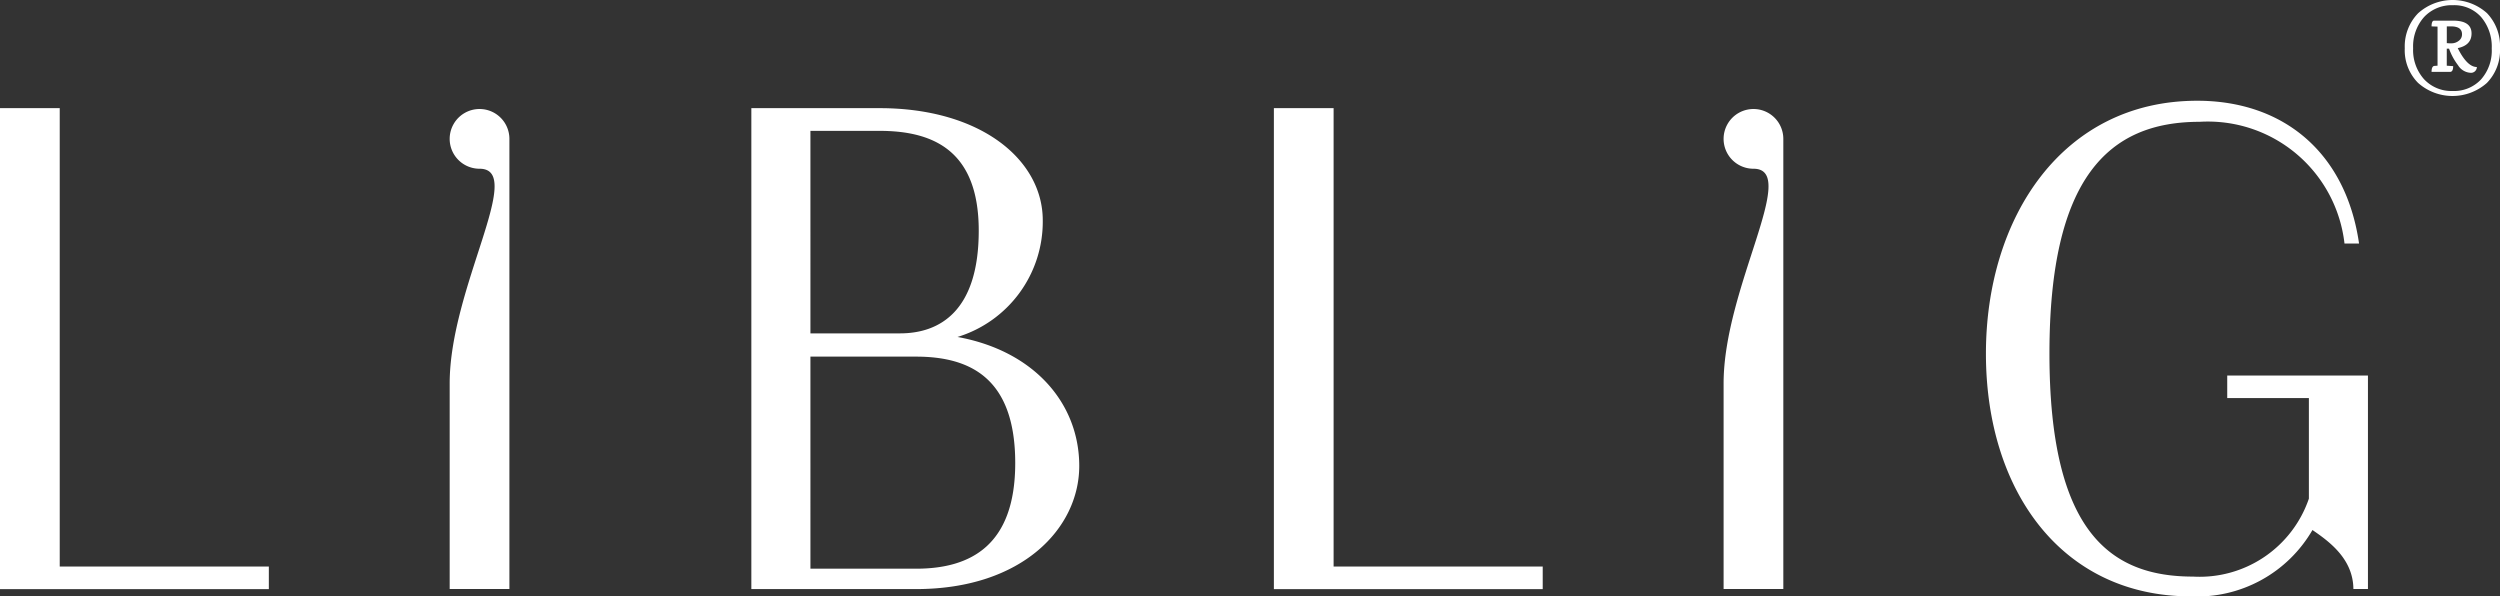 <svg id="liblig" xmlns="http://www.w3.org/2000/svg" width="127.92" height="30.516" viewBox="0 0 127.92 30.516">
  <rect x="0" y="0" width="127.92" height="30.516" fill="#333333" stroke="none"/>
  <g id="Group_21" data-name="Group 21" transform="translate(0 5.156)">
    <path id="Path_88" data-name="Path 88" d="M3.85,9.96H6.906V33.414h10.7v1.156H3.85Z" transform="translate(-3.85 -9.582)" fill="#fff"/>
    <path id="Path_89" data-name="Path 89" d="M73.04,9.96H79.6c5.184,0,8.351,2.645,8.351,5.74a6.17,6.17,0,0,1-4.362,5.968c3.917.711,6.229,3.395,6.229,6.6,0,3.173-2.906,6.3-8.351,6.3H73.04Zm3.023,1.156V21.484h4.584c2.011,0,4.028-1.117,4.028-5.256,0-4.028-2.239-5.106-5.073-5.106H76.063Zm0,11.557V33.525h5.406c2.834,0,5.073-1.228,5.073-5.406,0-4.29-2.239-5.445-5.073-5.445H76.063Z" transform="translate(-34.595 -9.582)" fill="#fff"/>
    <path id="Path_90" data-name="Path 90" d="M121.16,9.96h3.056V33.414h10.7v1.156H121.16V9.96Z" transform="translate(-55.978 -9.582)" fill="#fff"/>
    <path id="Path_91" data-name="Path 91" d="M203.438,31.244a6.825,6.825,0,0,1-6.229,3.395c-6.6,0-10.479-5.406-10.479-12.419,0-6.973,3.917-12.941,10.813-12.941,4.4,0,7.607,2.645,8.279,7.307h-.745a7.036,7.036,0,0,0-7.418-6.229c-4.662,0-7.679,2.873-7.679,11.857,0,9.1,3.095,11.413,7.346,11.413a5.909,5.909,0,0,0,5.929-3.989V24.493h-4.178V23.338h7.2V34.262h-.745C205.522,32.7,204.255,31.806,203.438,31.244Z" transform="translate(-85.114 -9.28)" fill="#fff"/>
    <path id="Path_92" data-name="Path 92" d="M164.1,10.04a1.528,1.528,0,1,0,0,3.056c2.384,0-1.528,6.079-1.528,10.985V34.6h3.056V11.568A1.527,1.527,0,0,0,164.1,10.04Z" transform="translate(-74.379 -9.618)" fill="#fff"/>
    <path id="Path_93" data-name="Path 93" d="M46.788,10.04a1.528,1.528,0,1,0,0,3.056c2.384,0-1.528,6.079-1.528,10.985V34.6h3.056V11.568A1.527,1.527,0,0,0,46.788,10.04Z" transform="translate(-22.251 -9.618)" fill="#fff"/>
  </g>
  <g id="Group_22" data-name="Group 22" transform="translate(123.047)">
    <path id="Path_94" data-name="Path 94" d="M225.978.683a2.635,2.635,0,0,1,3.528-.011,2.432,2.432,0,0,1,.667,1.789,2.392,2.392,0,0,1-.672,1.784,2.652,2.652,0,0,1-3.523-.006,2.374,2.374,0,0,1-.678-1.772A2.431,2.431,0,0,1,225.978.683Zm-.25,1.784a2.238,2.238,0,0,0,.561,1.589,1.914,1.914,0,0,0,1.461.6,1.885,1.885,0,0,0,1.45-.589,2.224,2.224,0,0,0,.55-1.584,2.339,2.339,0,0,0-.539-1.606,1.844,1.844,0,0,0-1.445-.611,1.939,1.939,0,0,0-1.472.6A2.254,2.254,0,0,0,225.728,2.467Zm1.078-1.411h.961c.633,0,.95.217.95.656,0,.4-.233.65-.706.75.322.645.65.967.978.967a.3.3,0,0,1-.345.294.8.8,0,0,1-.617-.383,3.145,3.145,0,0,1-.461-.85h-.117v.872l.328.022c0,.194-.056.294-.156.294h-.95c0-.194.05-.3.15-.306l.156-.011v-2l-.306-.011C226.672,1.15,226.717,1.056,226.806,1.056Zm.645.294v.856a1.731,1.731,0,0,0,.244.011.6.6,0,0,0,.367-.128.4.4,0,0,0,.167-.339q0-.4-.567-.4Z" transform="translate(-225.3)" fill="#fff"/>
  </g>
</svg>
